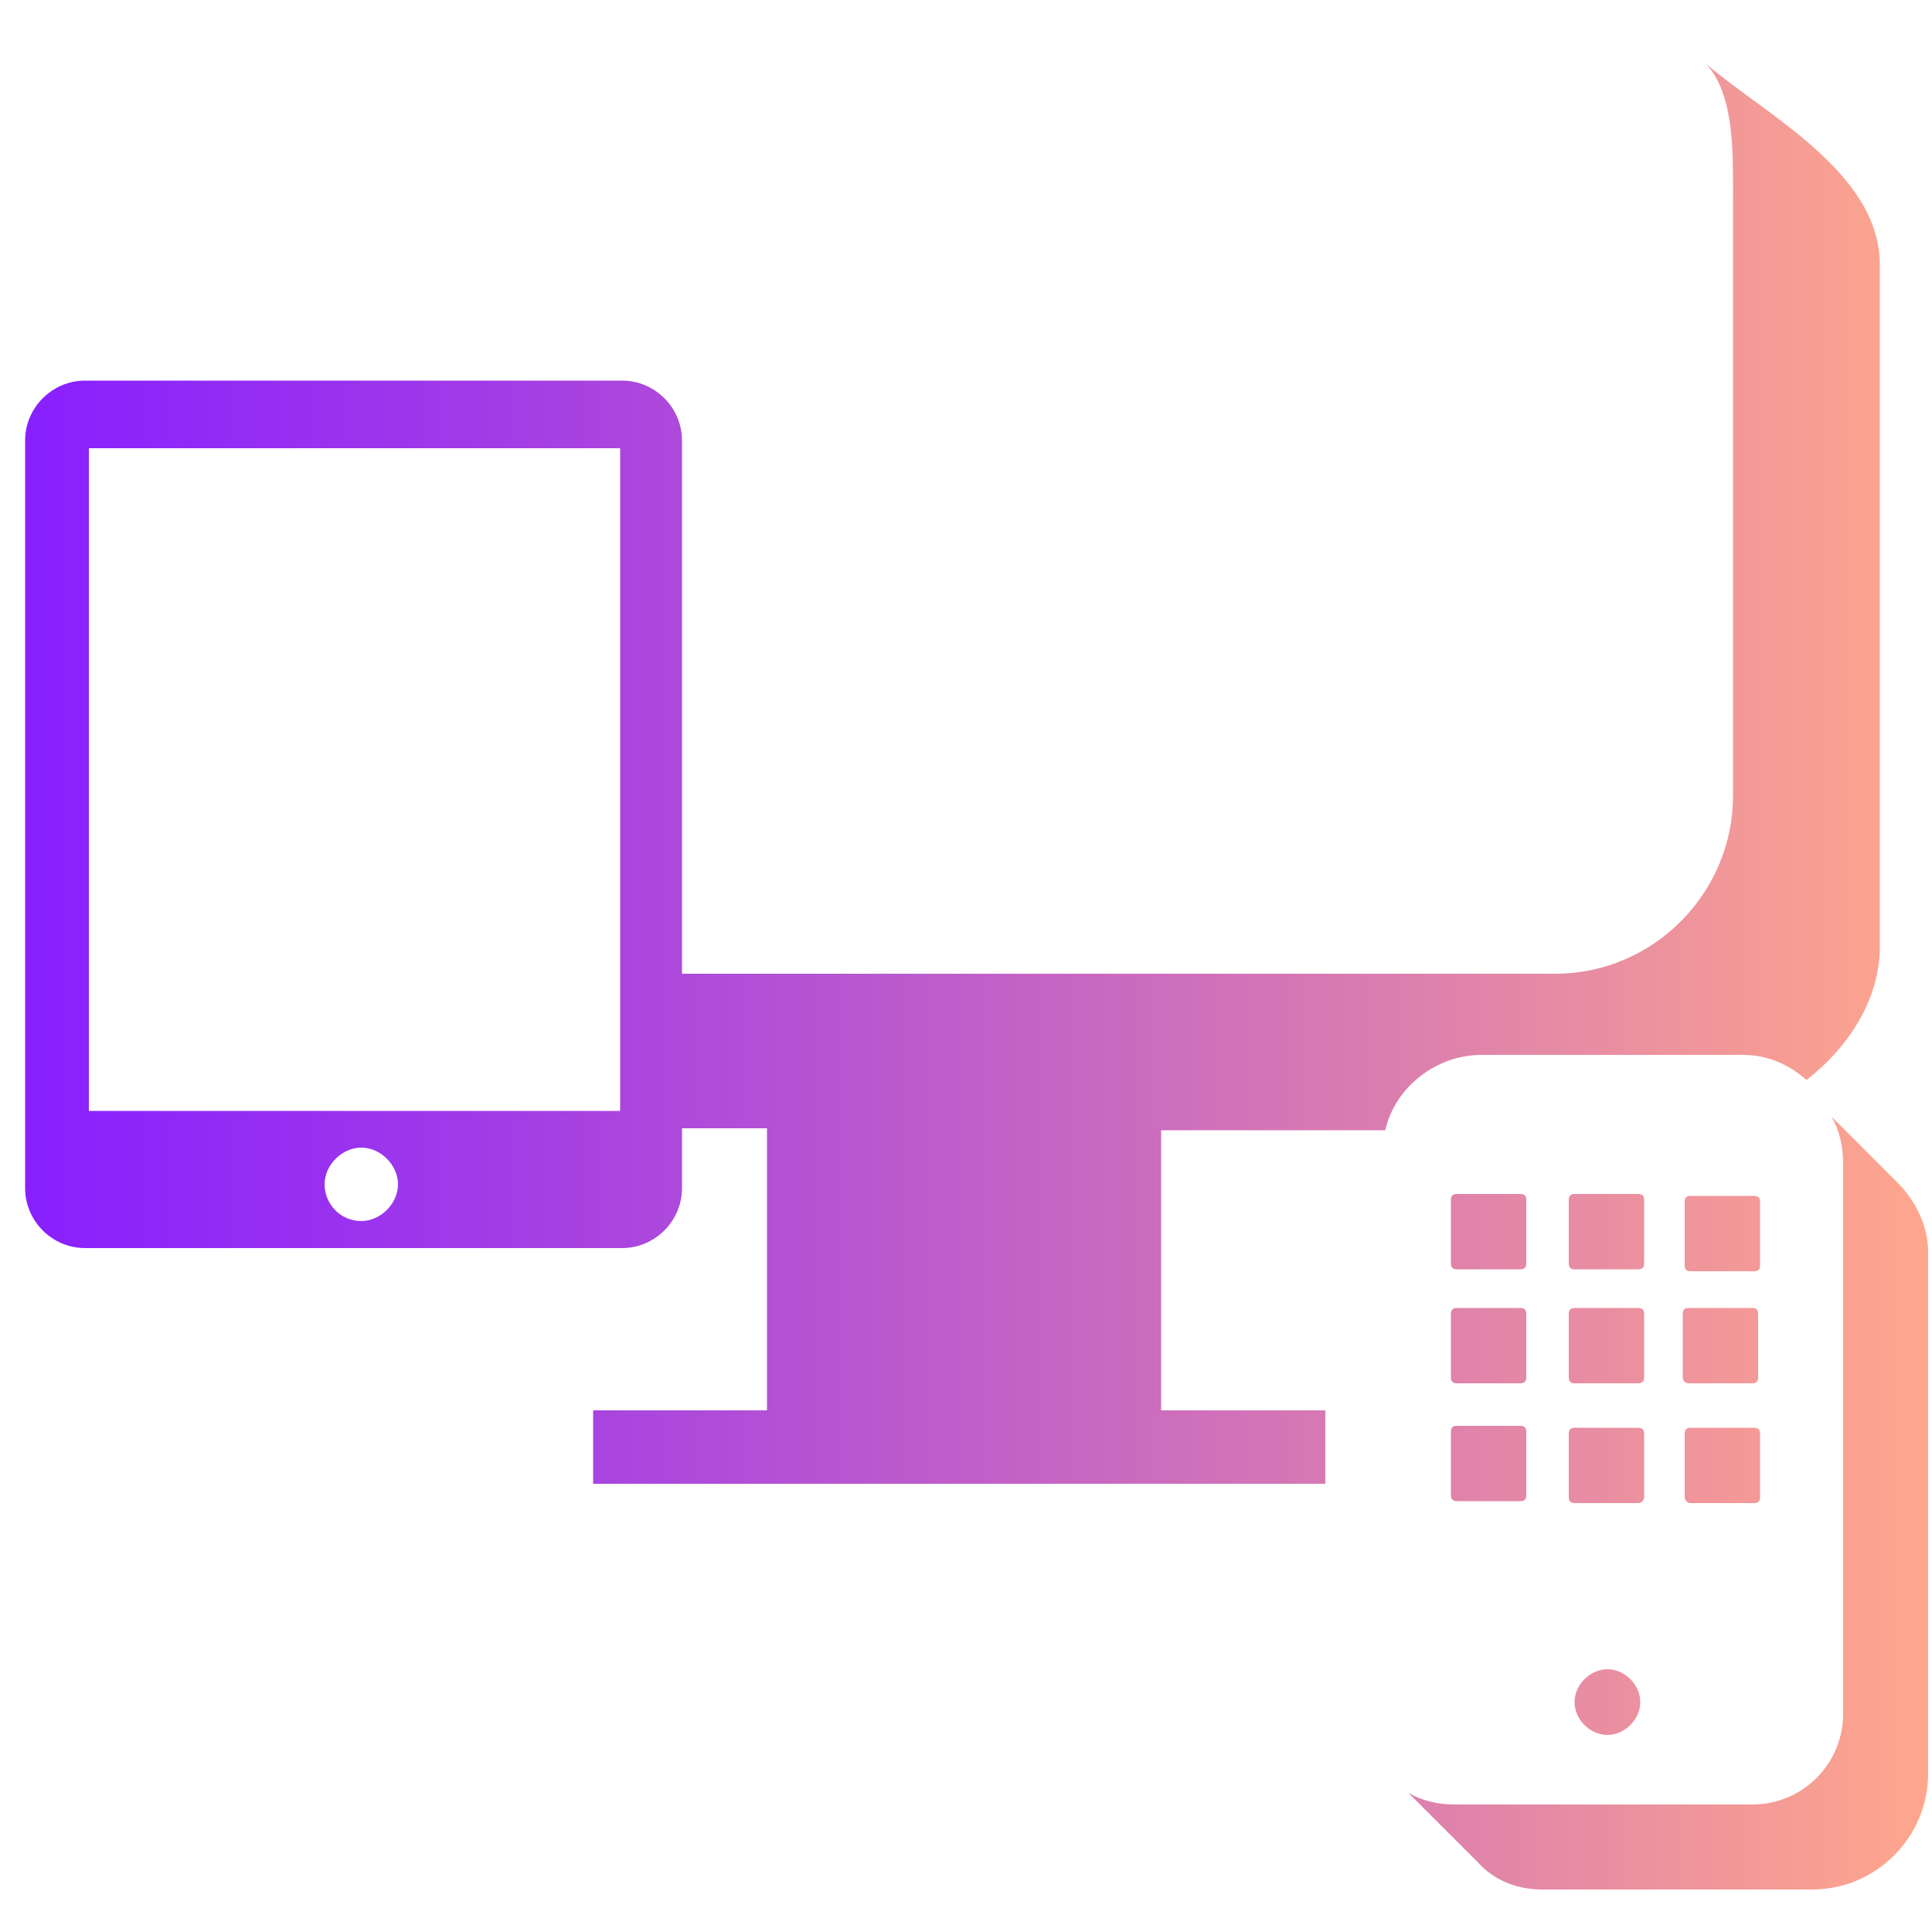<?xml version="1.0" encoding="utf-8"?>
<!-- Generator: Adobe Illustrator 25.2.0, SVG Export Plug-In . SVG Version: 6.00 Build 0)  -->
<svg version="1.1" id="Layer_1" xmlns="http://www.w3.org/2000/svg" xmlns:xlink="http://www.w3.org/1999/xlink" x="0px" y="0px"
	 viewBox="0 0 100 100" style="enable-background:new 0 0 100 100;" xml:space="preserve">
<style type="text/css">
	.st0{fill:url(#SVGID_1_);}
</style>
<linearGradient id="SVGID_1_" gradientUnits="userSpaceOnUse" x1="1.224" y1="50.5" x2="99.776" y2="50.5">
	<stop  offset="0" style="stop-color:#881FFF"/>
	<stop  offset="0.241" style="stop-color:#A13BE7"/>
	<stop  offset="0.761" style="stop-color:#E084AA"/>
	<stop  offset="1" style="stop-color:#FFA78C"/>
</linearGradient>
<path class="st0" d="M66,58.5h5.7c0.5-2.2,2.6-3.9,5-3.9h13.5c1.3,0,2.4,0.5,3.3,1.3c2.2-1.7,3.8-4.2,3.8-6.9V13.7
	c0-4.8-6-7.8-9-10.4c1.5,1.6,1.4,4.7,1.4,7.1v30.8c0,5-4.1,9.2-9.2,9.2H35.3V22.8c0-1.7-1.4-3.1-3.1-3.1H4.4c-1.7,0-3.1,1.4-3.1,3.1
	v38.7c0,1.7,1.4,3.1,3.1,3.1h27.8c1.7,0,3.1-1.4,3.1-3.1v-3.1h4.4V73h-9v3.8h37.9V73h-8.5V58.5H66z M18.7,63.2
	c-1.1,0-1.9-0.9-1.9-1.9s0.9-1.9,1.9-1.9s1.9,0.9,1.9,1.9S19.7,63.2,18.7,63.2z M32.1,57.5H4.6V23.2h27.5V57.5z M84.8,77.8h-3.3
	c-0.2,0-0.3-0.1-0.3-0.3v-3.3c0-0.2,0.1-0.3,0.3-0.3h3.3c0.2,0,0.3,0.1,0.3,0.3v3.3C85.1,77.6,85,77.8,84.8,77.8z M91.1,65.5
	c0,0.2-0.1,0.3-0.3,0.3h-3.3c-0.2,0-0.3-0.1-0.3-0.3v-3.3c0-0.2,0.1-0.3,0.3-0.3h3.3c0.2,0,0.3,0.1,0.3,0.3V65.5z M87.1,71.3V68
	c0-0.2,0.1-0.3,0.3-0.3h3.3c0.2,0,0.3,0.1,0.3,0.3v3.3c0,0.2-0.1,0.3-0.3,0.3h-3.3C87.3,71.6,87.1,71.5,87.1,71.3z M87.2,77.5v-3.3
	c0-0.2,0.1-0.3,0.3-0.3h3.3c0.2,0,0.3,0.1,0.3,0.3v3.3c0,0.2-0.1,0.3-0.3,0.3h-3.3C87.3,77.8,87.2,77.6,87.2,77.5z M81.2,71.3V68
	c0-0.2,0.1-0.3,0.3-0.3h3.3c0.2,0,0.3,0.1,0.3,0.3v3.3c0,0.2-0.1,0.3-0.3,0.3h-3.3C81.3,71.6,81.2,71.5,81.2,71.3z M79,65.4
	c0,0.2-0.1,0.3-0.3,0.3h-3.3c-0.2,0-0.3-0.1-0.3-0.3v-3.3c0-0.2,0.1-0.3,0.3-0.3h3.3c0.2,0,0.3,0.1,0.3,0.3V65.4z M84.9,88.1
	c0,0.9-0.8,1.7-1.7,1.7s-1.7-0.8-1.7-1.7s0.8-1.7,1.7-1.7S84.9,87.2,84.9,88.1z M79,74.1v3.3c0,0.2-0.1,0.3-0.3,0.3h-3.3
	c-0.2,0-0.3-0.1-0.3-0.3v-3.3c0-0.2,0.1-0.3,0.3-0.3h3.3C78.9,73.8,79,73.9,79,74.1z M99.8,64.8v27c0,3.3-2.7,6-6,6h-14
	c-1.3,0-2.5-0.5-3.3-1.4l-3.6-3.6c0.7,0.4,1.5,0.6,2.4,0.6h15.4c2.6,0,4.7-2.1,4.7-4.7V60.2c0-0.9-0.2-1.7-0.6-2.4l3.6,3.6
	C99.2,62.3,99.8,63.5,99.8,64.8z M79,71.3c0,0.2-0.1,0.3-0.3,0.3h-3.3c-0.2,0-0.3-0.1-0.3-0.3V68c0-0.2,0.1-0.3,0.3-0.3h3.3
	c0.2,0,0.3,0.1,0.3,0.3V71.3z M85.1,65.4c0,0.2-0.1,0.3-0.3,0.3h-3.3c-0.2,0-0.3-0.1-0.3-0.3v-3.3c0-0.2,0.1-0.3,0.3-0.3h3.3
	c0.2,0,0.3,0.1,0.3,0.3V65.4z"/>
</svg>
